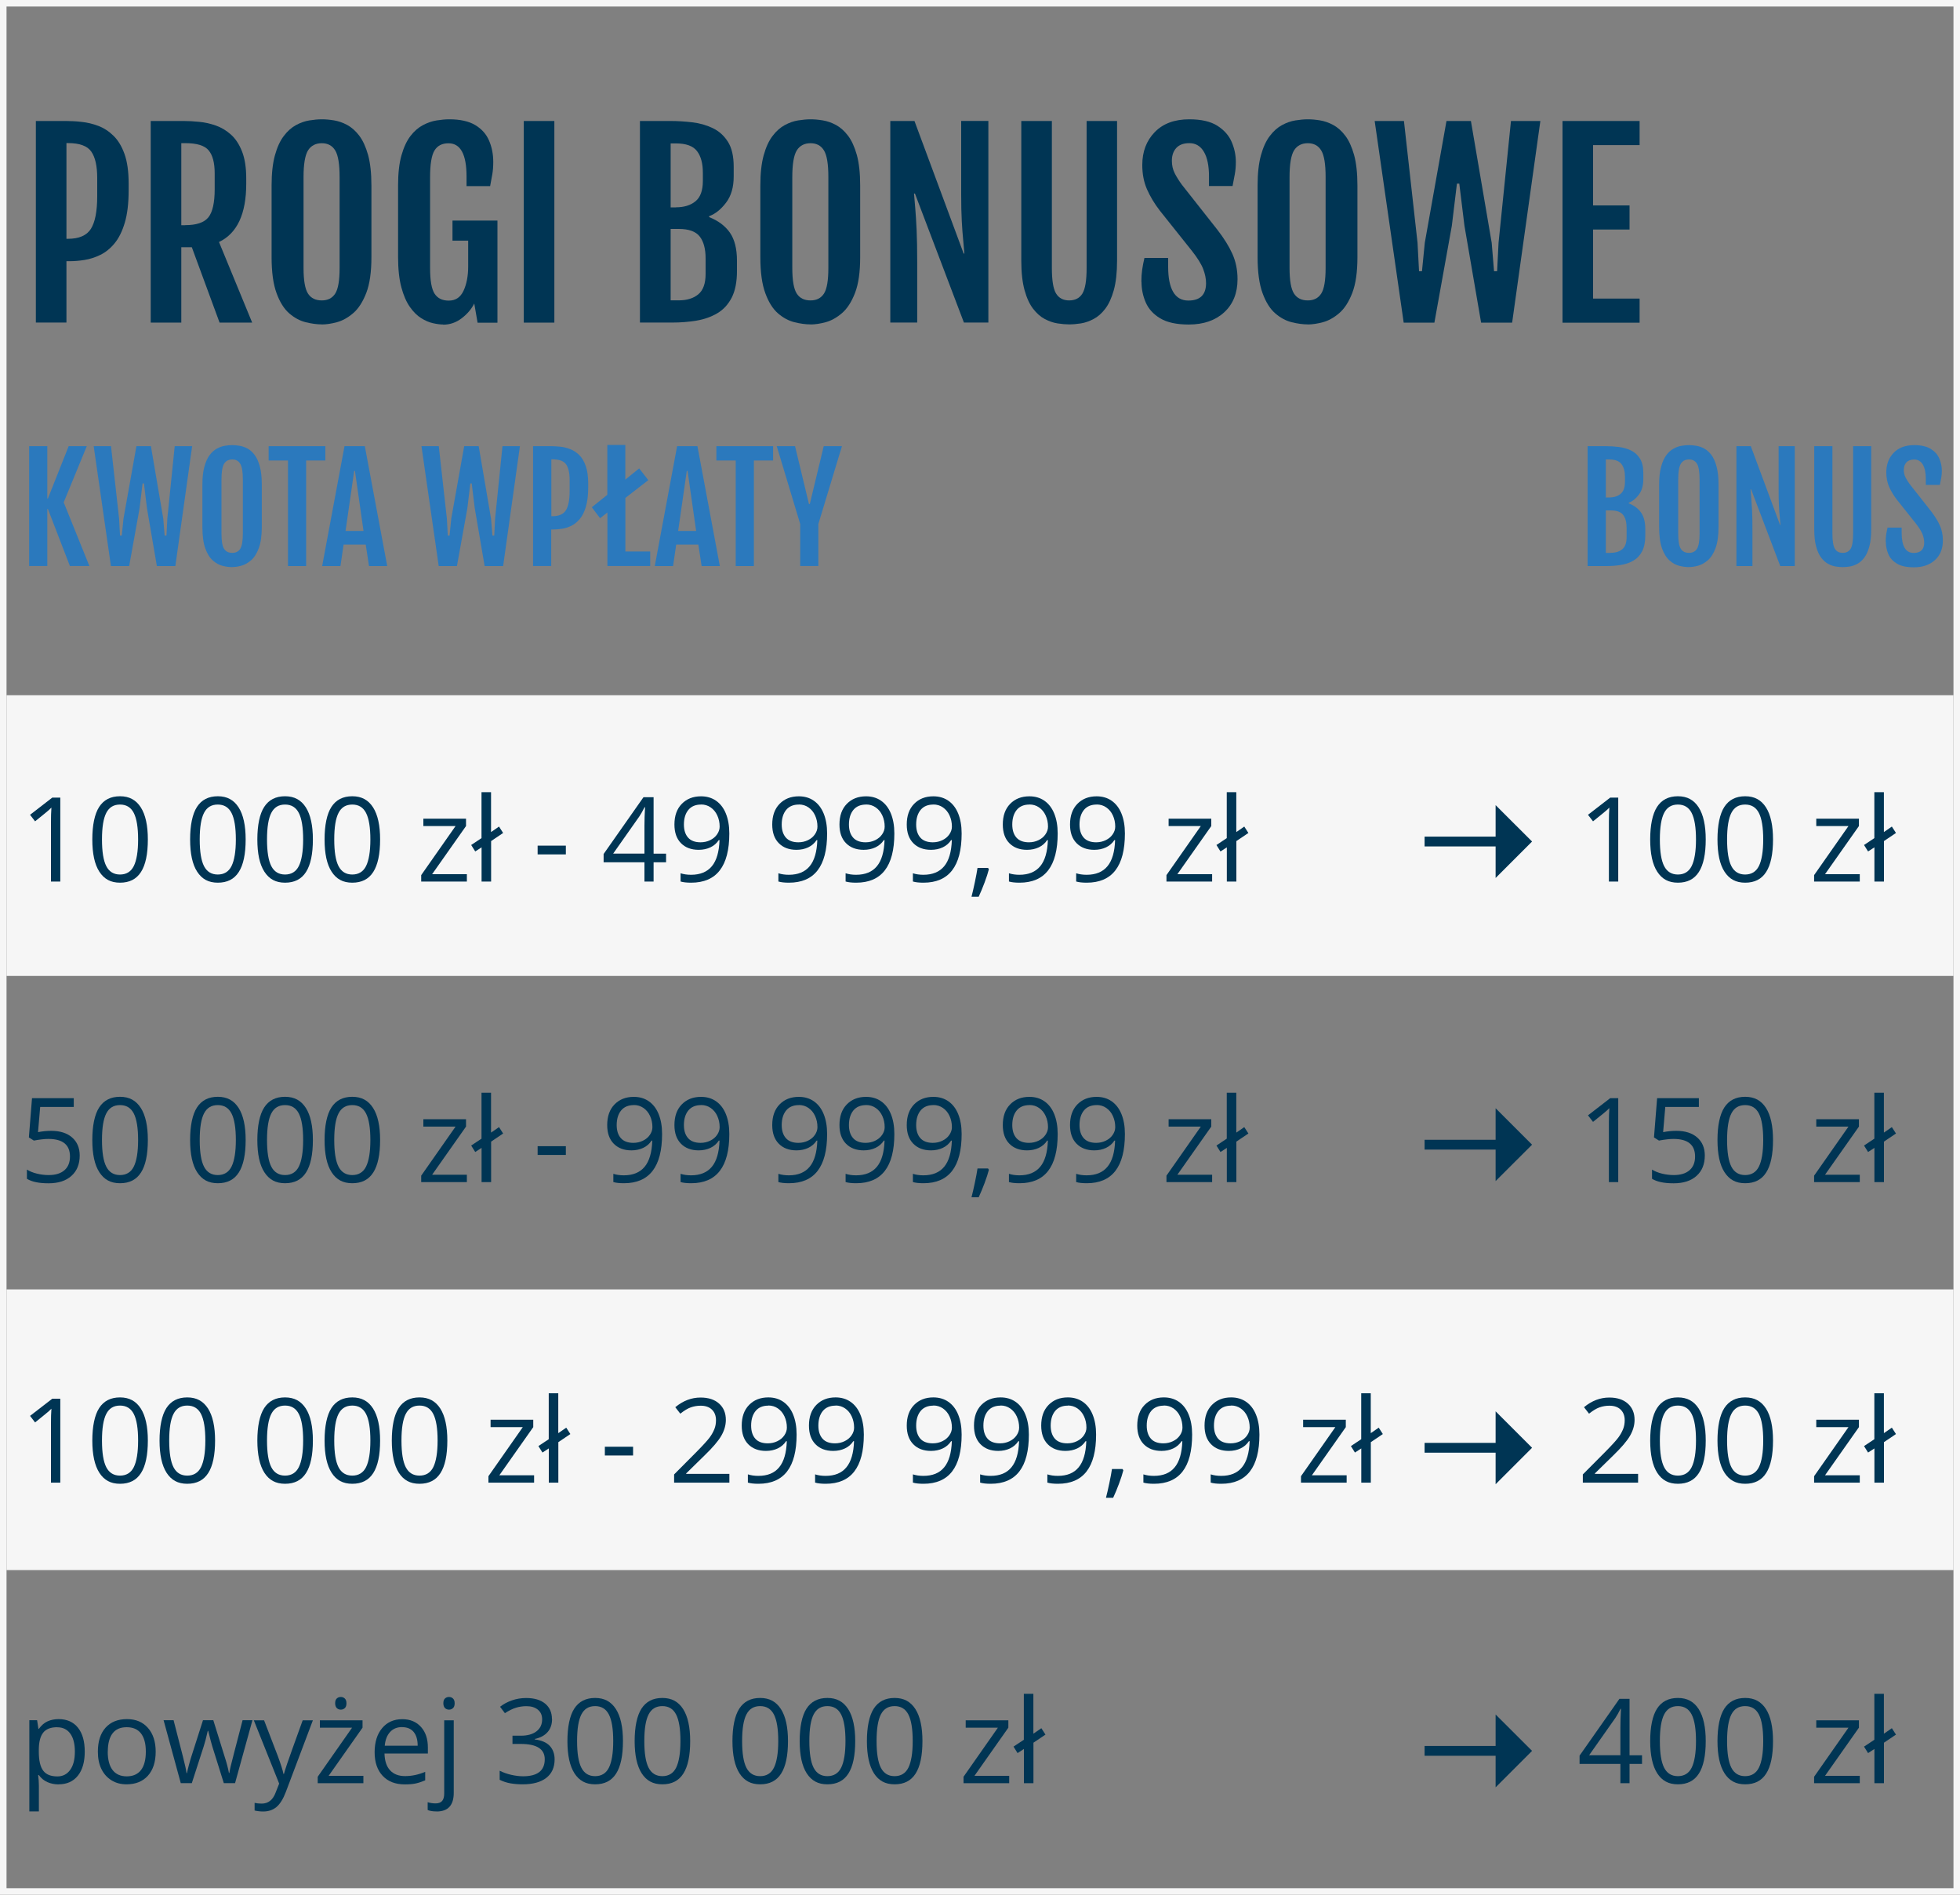 <?xml version="1.0" encoding="UTF-8"?>
<svg id="Ebene_1" data-name="Ebene 1" xmlns="http://www.w3.org/2000/svg" width="300" height="290" viewBox="0 0 300 290">
  <rect x="0" y="0" width="300" height="290" fill="#808080" stroke="none"/>
  <defs>
    <style>
      .cls-1 {
        fill: #f6f6f6;
      }

      .cls-2 {
        fill: #003554;
      }

      .cls-3 {
        fill: none;
        stroke: #003554;
        stroke-miterlimit: 10;
        stroke-width: 1.5px;
      }

      .cls-4 {
        fill: #2b79bd;
      }
    </style>
  </defs>
  <path class="cls-1" d="M299,1v288H1V1h298M300,0H0v290h300V0h0Z"/>
  <rect class="cls-1" x="1" y="197.35" width="298" height="42.96"/>
  <rect class="cls-1" x="1" y="106.41" width="298" height="42.96"/>
  <g>
    <line class="cls-3" x1="218.05" y1="128.8" x2="229.67" y2="128.8"/>
    <polygon class="cls-2" points="228.92 123.23 228.92 134.38 234.5 128.8 228.92 123.23"/>
  </g>
  <g>
    <line class="cls-3" x1="218.05" y1="175.2" x2="229.67" y2="175.2"/>
    <polygon class="cls-2" points="228.92 169.62 228.92 180.77 234.5 175.2 228.92 169.62"/>
  </g>
  <g>
    <line class="cls-3" x1="218.05" y1="221.59" x2="229.67" y2="221.59"/>
    <polygon class="cls-2" points="228.92 216.01 228.92 227.17 234.5 221.59 228.92 216.01"/>
  </g>
  <g>
    <line class="cls-3" x1="218.05" y1="267.98" x2="229.67" y2="267.98"/>
    <polygon class="cls-2" points="228.92 262.41 228.92 273.56 234.5 267.98 228.92 262.41"/>
  </g>
  <g>
    <path class="cls-2" d="M5.49,18.52h4.68c.71,0,1.49.04,2.34.14.85.09,1.7.29,2.54.61.84.32,1.62.82,2.32,1.51.71.69,1.27,1.62,1.69,2.8.42,1.18.63,2.68.63,4.5v1.08c0,1.98-.2,3.62-.59,4.93-.39,1.31-.91,2.36-1.56,3.15-.65.79-1.38,1.38-2.18,1.77-.8.39-1.61.65-2.43.78-.82.13-1.59.19-2.31.19h-.45v9.39h-4.68v-30.86ZM10.4,36.55c1.7,0,2.87-.51,3.51-1.52.64-1.01.97-2.68.97-5v-2.78c0-1.83-.3-3.18-.91-4.05s-1.8-1.3-3.57-1.3h-.23v14.65h.23Z"/>
    <path class="cls-2" d="M23.07,18.52h5.08c.71,0,1.49.04,2.35.13.86.08,1.7.27,2.55.57.84.3,1.61.76,2.31,1.39.7.63,1.26,1.49,1.69,2.58.43,1.09.64,2.47.64,4.15v.78c0,4.62-1.39,7.6-4.17,8.92l5.08,12.34h-4.99l-4.25-11.54h-1.61v11.54h-4.68v-30.86ZM28.36,34.46c1.71,0,2.89-.4,3.53-1.19.64-.79.97-2.23.97-4.3v-2.44c0-1.59-.3-2.76-.91-3.5-.61-.75-1.8-1.12-3.59-1.12h-.61v12.56h.61Z"/>
    <path class="cls-2" d="M49.25,49.65c-.75,0-1.56-.11-2.45-.33-.89-.22-1.73-.67-2.52-1.35s-1.45-1.72-1.95-3.1c-.51-1.38-.76-3.22-.76-5.54v-10.93c0-1.85.17-3.4.51-4.63.34-1.23.79-2.22,1.36-2.96.56-.74,1.18-1.29,1.86-1.66.68-.37,1.36-.61,2.05-.72.69-.11,1.32-.17,1.9-.17s1.17.05,1.85.16c.68.11,1.36.34,2.03.7.67.36,1.29.9,1.85,1.64.56.73,1.01,1.72,1.36,2.96.34,1.24.51,2.81.51,4.7v10.93c0,2.29-.26,4.12-.79,5.49s-1.2,2.41-2.01,3.1c-.81.69-1.64,1.15-2.5,1.38s-1.63.34-2.3.34ZM49.25,45.98c.93,0,1.61-.35,2.06-1.05.45-.7.67-2.01.67-3.92v-13.91c0-1.98-.22-3.33-.67-4.07-.45-.74-1.13-1.11-2.06-1.11s-1.65.37-2.11,1.11c-.45.74-.68,2.1-.68,4.07v13.91c0,1.92.23,3.22.68,3.92.45.7,1.15,1.05,2.11,1.05Z"/>
    <path class="cls-2" d="M67.83,49.67c-.43,0-.95-.07-1.54-.2-.6-.13-1.21-.39-1.83-.78-.62-.39-1.2-.96-1.73-1.72s-.97-1.76-1.3-3c-.33-1.24-.5-2.79-.5-4.64v-10.93c0-1.85.17-3.4.52-4.63.35-1.23.81-2.22,1.38-2.96.57-.74,1.21-1.29,1.91-1.66.7-.37,1.4-.61,2.1-.72.7-.11,1.34-.17,1.93-.17,1.67,0,3,.3,3.98.89.98.59,1.69,1.38,2.11,2.38.43.99.64,2.09.64,3.28,0,.66-.05,1.27-.14,1.83-.1.56-.21,1.18-.34,1.85h-3.61v-1.48c0-3.38-.92-5.08-2.76-5.08-.99,0-1.7.37-2.15,1.11-.45.74-.67,2.1-.67,4.07v13.91c0,1.92.23,3.23.69,3.93.46.71,1.18,1.06,2.17,1.06,1.04,0,1.79-.5,2.26-1.51.47-1.01.71-2.25.71-3.73v-3.94h-2.4v-3.07h6.88v15.63h-3.04l-.51-2.94c-.43.86-1.07,1.61-1.92,2.26s-1.79.98-2.84.98Z"/>
    <path class="cls-2" d="M80.17,18.52h4.68v30.86h-4.68v-30.86Z"/>
    <path class="cls-2" d="M97.97,18.52h4.73c1.05,0,2.13.07,3.25.2,1.12.13,2.16.42,3.12.88.96.45,1.74,1.15,2.34,2.09.6.94.89,2.22.89,3.83v1.5c0,1.64-.39,2.97-1.17,4-.78,1.03-1.64,1.72-2.59,2.07v.14c1.4.55,2.46,1.35,3.18,2.38.72,1.04,1.08,2.47,1.08,4.3v1.57c0,1.67-.27,3.03-.8,4.07-.54,1.04-1.27,1.84-2.2,2.39-.93.55-1.99.93-3.18,1.13-1.19.2-2.44.3-3.76.3h-4.91v-30.86ZM103.46,31.73c1.25,0,2.25-.31,3-.93.75-.62,1.12-1.65,1.12-3.1v-1.26c0-1.43-.3-2.54-.9-3.32-.6-.78-1.67-1.17-3.22-1.17h-.81v9.79h.81ZM103.9,45.97c1.25,0,2.25-.31,2.99-.93.74-.62,1.11-1.65,1.11-3.1v-2.4c0-1.45-.3-2.56-.89-3.33-.6-.78-1.67-1.17-3.21-1.17h-1.25v10.93h1.25Z"/>
    <path class="cls-2" d="M124.06,49.65c-.75,0-1.56-.11-2.45-.33-.89-.22-1.73-.67-2.52-1.35s-1.45-1.72-1.95-3.1c-.51-1.38-.76-3.22-.76-5.54v-10.93c0-1.85.17-3.4.51-4.63.34-1.23.79-2.22,1.36-2.96.56-.74,1.18-1.29,1.86-1.66.68-.37,1.36-.61,2.05-.72.69-.11,1.32-.17,1.9-.17s1.17.05,1.85.16c.68.11,1.36.34,2.03.7.67.36,1.29.9,1.85,1.64.56.73,1.01,1.72,1.36,2.96.34,1.24.51,2.81.51,4.7v10.93c0,2.29-.26,4.12-.79,5.49s-1.2,2.41-2.01,3.1c-.81.69-1.64,1.15-2.5,1.38s-1.63.34-2.3.34ZM124.06,45.98c.93,0,1.61-.35,2.06-1.05.45-.7.67-2.01.67-3.92v-13.91c0-1.98-.22-3.33-.67-4.07-.45-.74-1.13-1.11-2.06-1.11s-1.65.37-2.11,1.11c-.45.74-.68,2.1-.68,4.07v13.91c0,1.92.23,3.22.68,3.92.45.7,1.15,1.05,2.11,1.05Z"/>
    <path class="cls-2" d="M136.27,18.52h3.7l7.53,20.29h.11c-.05-.64-.11-1.35-.19-2.14-.08-.79-.15-1.74-.21-2.85-.06-1.11-.09-2.46-.09-4.05v-11.26h4.16v30.86h-3.74l-7.5-19.75h-.14c.06.72.13,1.51.2,2.37.07.86.14,1.93.2,3.23s.09,2.99.09,5.08v9.07h-4.12v-30.86Z"/>
    <path class="cls-2" d="M163.66,49.65c-.53,0-1.12-.05-1.78-.15-.66-.1-1.31-.33-1.96-.67-.65-.34-1.25-.87-1.79-1.57-.54-.7-.98-1.65-1.31-2.85s-.5-2.7-.5-4.52v-21.37h4.68v22.47c0,1.92.21,3.22.64,3.93.43.7,1.1,1.06,2.01,1.06s1.6-.35,2.03-1.06c.43-.71.64-2.01.64-3.93v-22.47h4.66v21.37c0,1.82-.17,3.32-.5,4.52-.33,1.19-.77,2.14-1.31,2.85-.54.71-1.14,1.23-1.79,1.57-.65.34-1.3.57-1.95.67-.65.1-1.25.15-1.79.15Z"/>
    <path class="cls-2" d="M174.7,43.13c0-.66.04-1.28.12-1.84.08-.57.2-1.17.35-1.81h3.63v1.37c0,1.66.25,2.94.76,3.82.51.88,1.28,1.33,2.33,1.33,1.81,0,2.71-.89,2.71-2.66,0-.69-.15-1.41-.44-2.17s-.87-1.69-1.73-2.78l-4.88-6.12c-.86-1.11-1.52-2.22-2-3.32-.48-1.11-.71-2.34-.71-3.7,0-2.05.64-3.72,1.91-5.03,1.27-1.31,3.03-1.96,5.29-1.96,1.82,0,3.25.33,4.28.98,1.04.66,1.77,1.48,2.2,2.48.43,1,.64,2.02.64,3.07,0,.66-.05,1.27-.15,1.83-.1.56-.22,1.18-.35,1.85h-3.61v-1.48c0-1.63-.26-2.88-.78-3.76-.52-.88-1.26-1.32-2.22-1.32-.88,0-1.54.24-2,.73-.45.49-.68,1.14-.68,1.96,0,.7.14,1.33.43,1.91.29.57.66,1.16,1.1,1.76l5.44,6.9c1,1.29,1.76,2.51,2.29,3.68.52,1.16.79,2.45.79,3.88,0,2.13-.68,3.82-2.04,5.07-1.36,1.25-3.17,1.87-5.44,1.87-1.85,0-3.31-.32-4.36-.95-1.05-.63-1.79-1.45-2.22-2.45-.43-1-.64-2.05-.64-3.14Z"/>
    <path class="cls-2" d="M200.17,49.65c-.75,0-1.56-.11-2.45-.33-.89-.22-1.73-.67-2.52-1.35s-1.45-1.72-1.95-3.1c-.51-1.38-.76-3.22-.76-5.54v-10.93c0-1.85.17-3.4.51-4.63.34-1.23.79-2.22,1.36-2.96.56-.74,1.18-1.29,1.86-1.66.68-.37,1.36-.61,2.05-.72.69-.11,1.32-.17,1.9-.17s1.17.05,1.85.16c.68.11,1.36.34,2.03.7.67.36,1.29.9,1.85,1.64.56.73,1.01,1.72,1.36,2.96.34,1.24.51,2.81.51,4.7v10.93c0,2.29-.26,4.12-.79,5.49s-1.2,2.41-2.01,3.1c-.81.69-1.64,1.15-2.5,1.38s-1.63.34-2.3.34ZM200.17,45.98c.93,0,1.61-.35,2.06-1.05.45-.7.67-2.01.67-3.92v-13.91c0-1.98-.22-3.33-.67-4.07-.45-.74-1.13-1.11-2.06-1.11s-1.65.37-2.11,1.11c-.45.74-.68,2.1-.68,4.07v13.91c0,1.92.23,3.22.68,3.92.45.7,1.15,1.05,2.11,1.05Z"/>
    <path class="cls-2" d="M210.41,18.52h4.48l2.08,18.64.23,4.35h.45l.43-4.35,3.32-18.64h3.74l3.18,18.64.36,4.35h.47l.22-4.35,1.9-18.64h4.5l-4.32,30.86h-4.75l-2.55-14.83-.79-6.45h-.36l-.78,6.45-2.67,14.83h-4.7l-4.44-30.86Z"/>
    <path class="cls-2" d="M239.16,18.52h11.8v3.69h-7.12v9.23h5.58v3.69h-5.58v10.57h7.12v3.69h-11.8v-30.86Z"/>
  </g>
  <g>
    <path class="cls-4" d="M4.46,68.29h2.78v8.01h.09l3.18-8.01h2.77l-3.53,8.6,3.93,9.74h-2.98l-3.37-8.73h-.09v8.73h-2.78v-18.35Z"/>
    <path class="cls-4" d="M14.33,68.29h2.66l1.24,11.09.14,2.59h.27l.26-2.59,1.98-11.09h2.22l1.89,11.09.21,2.59h.28l.13-2.59,1.13-11.09h2.67l-2.57,18.35h-2.83l-1.51-8.82-.47-3.83h-.21l-.46,3.83-1.59,8.82h-2.79l-2.64-18.35Z"/>
    <path class="cls-4" d="M35.55,86.8c-.44,0-.93-.06-1.46-.19-.53-.13-1.03-.4-1.5-.81s-.86-1.02-1.16-1.84c-.3-.82-.45-1.92-.45-3.29v-6.5c0-1.1.1-2.02.31-2.76.2-.73.47-1.32.8-1.76.33-.44.7-.77,1.11-.99.4-.22.81-.36,1.22-.43.41-.07.78-.1,1.13-.1s.7.03,1.1.1c.41.06.81.2,1.21.41.4.21.77.54,1.1.97.33.44.6,1.02.8,1.76.21.74.31,1.67.31,2.79v6.5c0,1.36-.16,2.45-.47,3.27s-.71,1.43-1.19,1.84c-.48.41-.98.69-1.49.82-.51.14-.97.2-1.37.2ZM35.55,84.62c.55,0,.96-.21,1.22-.62.26-.42.4-1.19.4-2.33v-8.27c0-1.17-.13-1.98-.4-2.42s-.67-.66-1.22-.66-.98.22-1.25.66c-.27.44-.4,1.25-.4,2.42v8.27c0,1.14.13,1.92.4,2.33.27.42.69.62,1.25.62Z"/>
    <path class="cls-4" d="M44.07,70.48h-2.95v-2.19h8.68v2.19h-2.94v16.16h-2.78v-16.16Z"/>
    <path class="cls-4" d="M52.7,68.29h3.14l3.43,18.35h-2.79l-.5-3.29h-3.39l-.48,3.29h-2.8l3.42-18.35ZM55.64,81.26l-1.31-9.18h-.12l-1.32,9.18h2.75Z"/>
    <path class="cls-4" d="M64.5,68.29h2.66l1.24,11.09.14,2.59h.27l.26-2.59,1.98-11.09h2.22l1.89,11.09.21,2.59h.28l.13-2.59,1.13-11.09h2.67l-2.57,18.35h-2.83l-1.51-8.82-.47-3.83h-.21l-.46,3.83-1.59,8.82h-2.79l-2.64-18.35Z"/>
    <path class="cls-4" d="M81.59,68.29h2.78c.42,0,.89.03,1.39.08.51.05,1.01.18,1.51.37.5.19.96.49,1.38.9.42.41.75.96,1,1.67.25.7.38,1.59.38,2.67v.64c0,1.17-.12,2.15-.35,2.93-.23.78-.54,1.41-.93,1.87-.39.47-.82.82-1.29,1.05-.48.23-.96.39-1.44.46s-.95.11-1.38.11h-.27v5.59h-2.78v-18.35ZM84.52,79.01c1.01,0,1.71-.3,2.09-.9.38-.6.58-1.59.58-2.98v-1.65c0-1.09-.18-1.89-.54-2.41-.36-.52-1.07-.77-2.12-.77h-.14v8.71h.14Z"/>
    <path class="cls-4" d="M92.97,78.44l-1.12.87-1.27-1.67,2.38-1.91v-7.63h2.75v5.31l2.12-1.72,1.4,1.8-3.51,2.72v8.2h3.8v2.22h-6.55v-8.2Z"/>
    <path class="cls-4" d="M103.61,68.29h3.14l3.43,18.35h-2.79l-.5-3.29h-3.39l-.48,3.29h-2.8l3.42-18.35ZM106.55,81.26l-1.31-9.18h-.12l-1.32,9.18h2.75Z"/>
    <path class="cls-4" d="M112.6,70.48h-2.95v-2.19h8.68v2.19h-2.94v16.16h-2.78v-16.16Z"/>
    <path class="cls-4" d="M122.48,80.2l-3.59-11.91h2.8l2.13,8.85h.13l2.13-8.85h2.79l-3.61,11.91v6.43h-2.78v-6.43Z"/>
  </g>
  <g>
    <path class="cls-4" d="M243.01,68.29h2.81c.62,0,1.27.04,1.93.12.67.08,1.29.25,1.86.52s1.04.68,1.39,1.24c.36.56.53,1.32.53,2.28v.89c0,.97-.23,1.77-.69,2.38-.46.61-.98,1.02-1.54,1.23v.09c.83.33,1.46.8,1.89,1.42.43.62.64,1.47.64,2.56v.93c0,1-.16,1.8-.48,2.42-.32.62-.75,1.09-1.31,1.42-.55.33-1.18.55-1.89.67s-1.45.18-2.23.18h-2.92v-18.35ZM246.27,76.14c.75,0,1.34-.18,1.78-.55.44-.37.67-.98.67-1.84v-.75c0-.85-.18-1.51-.54-1.98-.36-.47-1-.7-1.91-.7h-.48v5.82h.48ZM246.53,84.61c.75,0,1.34-.18,1.78-.55.44-.37.66-.98.66-1.84v-1.43c0-.86-.18-1.52-.53-1.98-.36-.46-.99-.69-1.91-.69h-.74v6.5h.74Z"/>
    <path class="cls-4" d="M258.52,86.8c-.44,0-.93-.06-1.46-.19-.53-.13-1.03-.4-1.5-.81s-.86-1.02-1.16-1.84c-.3-.82-.45-1.92-.45-3.29v-6.5c0-1.1.1-2.02.31-2.76.2-.73.47-1.32.8-1.76.33-.44.7-.77,1.11-.99.4-.22.81-.36,1.22-.43.41-.07.78-.1,1.13-.1s.7.03,1.1.1c.41.06.81.2,1.21.41.4.21.77.54,1.1.97.33.44.6,1.02.8,1.76.21.74.31,1.67.31,2.79v6.5c0,1.36-.16,2.45-.47,3.27s-.71,1.43-1.19,1.84c-.48.41-.98.69-1.49.82-.51.14-.97.2-1.37.2ZM258.52,84.62c.55,0,.96-.21,1.22-.62.26-.42.4-1.19.4-2.33v-8.27c0-1.17-.13-1.98-.4-2.42s-.67-.66-1.22-.66-.98.22-1.25.66c-.27.44-.4,1.25-.4,2.42v8.27c0,1.14.13,1.92.4,2.33.27.42.69.62,1.25.62Z"/>
    <path class="cls-4" d="M265.78,68.29h2.2l4.48,12.06h.06c-.03-.38-.07-.8-.11-1.27-.05-.47-.09-1.03-.12-1.69-.04-.66-.05-1.46-.05-2.41v-6.69h2.47v18.35h-2.22l-4.46-11.74h-.09c.04.43.08.9.12,1.41.04.51.08,1.15.12,1.92s.05,1.78.05,3.02v5.39h-2.45v-18.35Z"/>
    <path class="cls-4" d="M282.06,86.8c-.32,0-.67-.03-1.06-.09-.39-.06-.78-.19-1.17-.4s-.74-.52-1.06-.93-.58-.98-.78-1.69c-.2-.71-.3-1.6-.3-2.69v-12.71h2.78v13.36c0,1.14.13,1.92.38,2.34.25.42.65.63,1.2.63s.95-.21,1.21-.63c.25-.42.38-1.2.38-2.34v-13.36h2.77v12.71c0,1.08-.1,1.98-.3,2.69-.2.71-.46,1.27-.78,1.69s-.68.73-1.06.93-.77.34-1.16.4c-.39.06-.74.09-1.06.09Z"/>
    <path class="cls-4" d="M288.63,82.92c0-.39.02-.76.07-1.1.05-.34.12-.69.21-1.07h2.16v.82c0,.99.15,1.75.45,2.27s.76.79,1.39.79c1.07,0,1.61-.53,1.61-1.58,0-.41-.09-.84-.26-1.29-.18-.45-.52-1-1.03-1.65l-2.9-3.64c-.51-.66-.9-1.32-1.19-1.98-.28-.66-.42-1.39-.42-2.2,0-1.22.38-2.21,1.13-2.99.75-.78,1.8-1.17,3.14-1.17,1.08,0,1.93.2,2.55.59.62.39,1.05.88,1.3,1.48.25.59.38,1.2.38,1.83,0,.39-.03.76-.09,1.09-.06.33-.13.7-.21,1.1h-2.15v-.88c0-.97-.15-1.71-.46-2.23-.31-.52-.75-.78-1.32-.78-.52,0-.92.15-1.19.44-.27.29-.4.68-.4,1.17,0,.42.09.79.26,1.13.17.34.39.69.66,1.05l3.23,4.1c.59.77,1.05,1.5,1.36,2.19.31.69.47,1.46.47,2.3,0,1.27-.4,2.27-1.21,3.01s-1.89,1.11-3.23,1.11c-1.1,0-1.97-.19-2.59-.56-.63-.38-1.07-.86-1.32-1.46-.25-.59-.38-1.22-.38-1.87Z"/>
  </g>
  <g>
    <path class="cls-2" d="M9.22,134.93h-1.42v-9.16c0-.76.02-1.48.07-2.16-.12.12-.26.25-.41.39s-.85.71-2.09,1.71l-.77-1,3.4-2.63h1.23v12.85Z"/>
    <path class="cls-2" d="M22.63,128.49c0,2.22-.35,3.88-1.05,4.97-.7,1.1-1.77,1.64-3.21,1.64s-2.43-.56-3.16-1.68-1.08-2.77-1.08-4.94.35-3.9,1.05-4.98,1.76-1.63,3.19-1.63,2.45.57,3.18,1.7c.72,1.13,1.08,2.77,1.08,4.91ZM15.61,128.49c0,1.87.22,3.23.66,4.08s1.14,1.28,2.1,1.28,1.68-.43,2.11-1.3.66-2.22.66-4.06-.22-3.2-.66-4.06-1.14-1.29-2.11-1.29-1.66.42-2.1,1.27-.66,2.2-.66,4.07Z"/>
    <path class="cls-2" d="M37.6,128.49c0,2.22-.35,3.88-1.05,4.97-.7,1.1-1.77,1.64-3.21,1.64s-2.43-.56-3.16-1.68-1.08-2.77-1.08-4.94.35-3.9,1.05-4.98,1.76-1.63,3.19-1.63,2.45.57,3.18,1.7c.72,1.13,1.08,2.77,1.08,4.91ZM30.57,128.49c0,1.87.22,3.23.66,4.08s1.14,1.28,2.1,1.28,1.68-.43,2.11-1.3.66-2.22.66-4.06-.22-3.2-.66-4.06-1.14-1.29-2.11-1.29-1.66.42-2.1,1.27-.66,2.2-.66,4.07Z"/>
    <path class="cls-2" d="M47.89,128.49c0,2.22-.35,3.88-1.05,4.97-.7,1.1-1.77,1.64-3.21,1.64s-2.43-.56-3.16-1.68-1.08-2.77-1.08-4.94.35-3.9,1.05-4.98,1.76-1.63,3.19-1.63,2.45.57,3.18,1.7c.72,1.13,1.08,2.77,1.08,4.91ZM40.87,128.49c0,1.87.22,3.23.66,4.08s1.14,1.28,2.1,1.28,1.68-.43,2.11-1.3.66-2.22.66-4.06-.22-3.2-.66-4.06-1.14-1.29-2.11-1.29-1.66.42-2.1,1.27-.66,2.2-.66,4.07Z"/>
    <path class="cls-2" d="M58.18,128.49c0,2.22-.35,3.88-1.05,4.97-.7,1.1-1.77,1.64-3.21,1.64s-2.43-.56-3.16-1.68-1.08-2.77-1.08-4.94.35-3.9,1.05-4.98,1.76-1.63,3.19-1.63,2.45.57,3.18,1.7c.72,1.13,1.08,2.77,1.08,4.91ZM51.16,128.49c0,1.87.22,3.23.66,4.08s1.14,1.28,2.1,1.28,1.68-.43,2.11-1.3.66-2.22.66-4.06-.22-3.2-.66-4.06-1.14-1.29-2.11-1.29-1.66.42-2.1,1.27-.66,2.2-.66,4.07Z"/>
    <path class="cls-2" d="M71.46,134.93h-6.99v-.99l5.26-7.51h-4.93v-1.13h6.53v1.13l-5.19,7.37h5.32v1.13Z"/>
    <path class="cls-2" d="M75.18,127.34l1.2-.83.63.98-1.84,1.24v6.2h-1.46v-5.24l-.97.63-.62-.99,1.58-1.05v-7.03h1.46v6.08Z"/>
    <path class="cls-2" d="M82.29,130.77v-1.34h4.32v1.34h-4.32Z"/>
    <path class="cls-2" d="M101.95,131.98h-1.91v2.95h-1.4v-2.95h-6.25v-1.27l6.1-8.69h1.55v8.64h1.91v1.33ZM98.64,130.65v-4.27c0-.84.03-1.78.09-2.84h-.07c-.28.56-.54,1.03-.79,1.4l-4.02,5.71h4.79Z"/>
    <path class="cls-2" d="M111.63,127.56c0,5.03-1.95,7.54-5.84,7.54-.68,0-1.22-.06-1.62-.18v-1.26c.47.15,1,.23,1.6.23,1.41,0,2.47-.44,3.19-1.31.72-.87,1.11-2.2,1.17-4h-.11c-.32.49-.75.86-1.28,1.11s-1.13.38-1.8.38c-1.14,0-2.04-.34-2.71-1.02s-1-1.63-1-2.85c0-1.34.37-2.39,1.12-3.16.75-.77,1.73-1.16,2.95-1.16.87,0,1.64.22,2.29.67.65.45,1.16,1.1,1.51,1.96s.53,1.87.53,3.04ZM107.31,123.14c-.84,0-1.49.27-1.94.81s-.69,1.29-.69,2.25c0,.84.21,1.51.63,1.99s1.06.73,1.92.73c.53,0,1.02-.11,1.47-.33.45-.22.8-.51,1.06-.89s.39-.77.39-1.18c0-.62-.12-1.18-.36-1.71s-.58-.93-1.01-1.23c-.43-.3-.92-.45-1.48-.45Z"/>
    <path class="cls-2" d="M126.6,127.56c0,5.03-1.95,7.54-5.84,7.54-.68,0-1.22-.06-1.62-.18v-1.26c.47.15,1,.23,1.6.23,1.41,0,2.47-.44,3.19-1.31.72-.87,1.11-2.2,1.17-4h-.11c-.32.49-.75.86-1.28,1.11s-1.13.38-1.8.38c-1.14,0-2.04-.34-2.71-1.02s-1-1.63-1-2.85c0-1.34.37-2.39,1.12-3.16.75-.77,1.73-1.16,2.95-1.16.87,0,1.64.22,2.29.67.65.45,1.16,1.1,1.51,1.96s.53,1.87.53,3.04ZM122.28,123.14c-.84,0-1.49.27-1.94.81s-.69,1.29-.69,2.25c0,.84.21,1.51.63,1.99s1.06.73,1.92.73c.53,0,1.02-.11,1.47-.33.45-.22.8-.51,1.06-.89s.39-.77.39-1.18c0-.62-.12-1.18-.36-1.71s-.58-.93-1.01-1.23c-.43-.3-.92-.45-1.48-.45Z"/>
    <path class="cls-2" d="M136.89,127.56c0,5.03-1.95,7.54-5.84,7.54-.68,0-1.22-.06-1.62-.18v-1.26c.47.15,1,.23,1.6.23,1.41,0,2.47-.44,3.19-1.31.72-.87,1.11-2.2,1.17-4h-.11c-.32.49-.75.86-1.28,1.11s-1.13.38-1.8.38c-1.14,0-2.04-.34-2.71-1.02s-1-1.63-1-2.85c0-1.34.37-2.39,1.12-3.16.75-.77,1.73-1.16,2.95-1.16.87,0,1.64.22,2.29.67.65.45,1.16,1.1,1.51,1.96s.53,1.87.53,3.04ZM132.57,123.14c-.84,0-1.49.27-1.94.81s-.69,1.29-.69,2.25c0,.84.21,1.51.63,1.99s1.06.73,1.92.73c.53,0,1.02-.11,1.47-.33.45-.22.8-.51,1.06-.89s.39-.77.39-1.18c0-.62-.12-1.18-.36-1.71s-.58-.93-1.01-1.23c-.43-.3-.92-.45-1.48-.45Z"/>
    <path class="cls-2" d="M147.19,127.56c0,5.03-1.95,7.54-5.84,7.54-.68,0-1.22-.06-1.62-.18v-1.26c.47.15,1,.23,1.6.23,1.41,0,2.47-.44,3.19-1.31.72-.87,1.11-2.2,1.17-4h-.11c-.32.49-.75.86-1.28,1.11s-1.13.38-1.8.38c-1.14,0-2.04-.34-2.71-1.02s-1-1.63-1-2.85c0-1.34.37-2.39,1.12-3.16.75-.77,1.73-1.16,2.95-1.16.87,0,1.64.22,2.29.67.65.45,1.16,1.1,1.51,1.96s.53,1.87.53,3.04ZM142.86,123.14c-.84,0-1.49.27-1.94.81s-.69,1.29-.69,2.25c0,.84.21,1.51.63,1.99s1.06.73,1.92.73c.53,0,1.02-.11,1.47-.33.45-.22.8-.51,1.06-.89s.39-.77.39-1.18c0-.62-.12-1.18-.36-1.71s-.58-.93-1.01-1.23c-.43-.3-.92-.45-1.48-.45Z"/>
    <path class="cls-2" d="M151.23,132.84l.13.2c-.15.59-.37,1.27-.66,2.04s-.59,1.5-.9,2.17h-1.1c.16-.61.33-1.36.52-2.26s.32-1.61.4-2.15h1.6Z"/>
    <path class="cls-2" d="M161.89,127.56c0,5.03-1.95,7.54-5.84,7.54-.68,0-1.22-.06-1.62-.18v-1.26c.47.15,1,.23,1.6.23,1.41,0,2.47-.44,3.19-1.31.72-.87,1.11-2.2,1.17-4h-.11c-.32.49-.75.86-1.28,1.11s-1.13.38-1.8.38c-1.14,0-2.04-.34-2.71-1.02s-1-1.63-1-2.85c0-1.34.37-2.39,1.12-3.16.75-.77,1.73-1.16,2.95-1.16.87,0,1.64.22,2.29.67.65.45,1.16,1.1,1.51,1.96s.53,1.87.53,3.04ZM157.57,123.14c-.84,0-1.49.27-1.94.81s-.69,1.29-.69,2.25c0,.84.21,1.51.63,1.99s1.06.73,1.92.73c.53,0,1.02-.11,1.47-.33.45-.22.8-.51,1.06-.89s.39-.77.39-1.18c0-.62-.12-1.18-.36-1.71s-.58-.93-1.01-1.23c-.43-.3-.92-.45-1.48-.45Z"/>
    <path class="cls-2" d="M172.18,127.56c0,5.03-1.95,7.54-5.84,7.54-.68,0-1.22-.06-1.62-.18v-1.26c.47.15,1,.23,1.6.23,1.41,0,2.47-.44,3.19-1.31.72-.87,1.11-2.2,1.17-4h-.11c-.32.49-.75.86-1.28,1.11s-1.13.38-1.8.38c-1.14,0-2.04-.34-2.71-1.02s-1-1.63-1-2.85c0-1.34.37-2.39,1.12-3.16.75-.77,1.73-1.16,2.95-1.16.87,0,1.64.22,2.29.67.65.45,1.16,1.1,1.51,1.96s.53,1.87.53,3.04ZM167.86,123.14c-.84,0-1.49.27-1.94.81s-.69,1.29-.69,2.25c0,.84.21,1.51.63,1.99s1.06.73,1.92.73c.53,0,1.02-.11,1.47-.33.45-.22.8-.51,1.06-.89s.39-.77.39-1.18c0-.62-.12-1.18-.36-1.71s-.58-.93-1.01-1.23c-.43-.3-.92-.45-1.48-.45Z"/>
    <path class="cls-2" d="M185.53,134.93h-6.99v-.99l5.26-7.51h-4.93v-1.13h6.53v1.13l-5.19,7.37h5.32v1.13Z"/>
    <path class="cls-2" d="M189.25,127.34l1.2-.83.63.98-1.84,1.24v6.2h-1.46v-5.24l-.97.63-.62-.99,1.58-1.05v-7.03h1.46v6.08Z"/>
    <path class="cls-2" d="M7.84,173.08c1.35,0,2.42.34,3.19,1.01s1.17,1.59,1.17,2.76c0,1.33-.42,2.37-1.27,3.13s-2.01,1.13-3.5,1.13-2.55-.23-3.31-.69v-1.41c.41.26.92.47,1.53.62s1.21.22,1.8.22c1.03,0,1.83-.24,2.4-.73.57-.49.86-1.19.86-2.11,0-1.79-1.1-2.69-3.3-2.69-.56,0-1.3.08-2.23.25l-.76-.48.48-6.01h6.39v1.34h-5.14l-.33,3.86c.67-.13,1.34-.2,2.01-.2Z"/>
    <path class="cls-2" d="M22.63,174.49c0,2.22-.35,3.88-1.05,4.97-.7,1.1-1.77,1.64-3.21,1.64s-2.43-.56-3.16-1.68-1.08-2.77-1.08-4.94.35-3.9,1.05-4.98,1.76-1.63,3.19-1.63,2.45.57,3.18,1.7c.72,1.13,1.08,2.77,1.08,4.91ZM15.61,174.49c0,1.87.22,3.23.66,4.08s1.14,1.28,2.1,1.28,1.68-.43,2.11-1.3.66-2.22.66-4.06-.22-3.2-.66-4.06-1.14-1.29-2.11-1.29-1.66.42-2.1,1.27-.66,2.2-.66,4.07Z"/>
    <path class="cls-2" d="M37.6,174.49c0,2.22-.35,3.88-1.05,4.97-.7,1.1-1.77,1.64-3.21,1.64s-2.43-.56-3.16-1.68-1.08-2.77-1.08-4.94.35-3.9,1.05-4.98,1.76-1.63,3.19-1.63,2.45.57,3.18,1.7c.72,1.13,1.08,2.77,1.08,4.91ZM30.57,174.49c0,1.87.22,3.23.66,4.08s1.14,1.28,2.1,1.28,1.68-.43,2.11-1.3.66-2.22.66-4.06-.22-3.2-.66-4.06-1.14-1.29-2.11-1.29-1.66.42-2.1,1.27-.66,2.2-.66,4.07Z"/>
    <path class="cls-2" d="M47.89,174.49c0,2.22-.35,3.88-1.05,4.97-.7,1.1-1.77,1.64-3.21,1.64s-2.43-.56-3.16-1.68-1.08-2.77-1.08-4.94.35-3.9,1.05-4.98,1.76-1.63,3.19-1.63,2.45.57,3.18,1.7c.72,1.13,1.08,2.77,1.08,4.91ZM40.87,174.49c0,1.87.22,3.23.66,4.08s1.14,1.28,2.1,1.28,1.68-.43,2.11-1.3.66-2.22.66-4.06-.22-3.2-.66-4.06-1.14-1.29-2.11-1.29-1.66.42-2.1,1.27-.66,2.2-.66,4.07Z"/>
    <path class="cls-2" d="M58.18,174.49c0,2.22-.35,3.88-1.05,4.97-.7,1.1-1.77,1.64-3.21,1.64s-2.43-.56-3.16-1.68-1.08-2.77-1.08-4.94.35-3.9,1.05-4.98,1.76-1.63,3.19-1.63,2.45.57,3.18,1.7c.72,1.13,1.08,2.77,1.08,4.91ZM51.16,174.49c0,1.87.22,3.23.66,4.08s1.14,1.28,2.1,1.28,1.68-.43,2.11-1.3.66-2.22.66-4.06-.22-3.2-.66-4.06-1.14-1.29-2.11-1.29-1.66.42-2.1,1.27-.66,2.2-.66,4.07Z"/>
    <path class="cls-2" d="M71.46,180.93h-6.99v-.99l5.26-7.51h-4.93v-1.13h6.53v1.13l-5.19,7.37h5.32v1.13Z"/>
    <path class="cls-2" d="M75.18,173.34l1.2-.83.63.98-1.84,1.24v6.2h-1.46v-5.24l-.97.63-.62-.99,1.58-1.05v-7.03h1.46v6.08Z"/>
    <path class="cls-2" d="M82.29,176.77v-1.34h4.32v1.34h-4.32Z"/>
    <path class="cls-2" d="M101.34,173.56c0,5.03-1.95,7.54-5.84,7.54-.68,0-1.22-.06-1.62-.18v-1.26c.47.15,1,.23,1.6.23,1.41,0,2.47-.44,3.19-1.31.72-.87,1.11-2.2,1.17-4h-.11c-.32.49-.75.86-1.28,1.11s-1.13.38-1.8.38c-1.14,0-2.04-.34-2.71-1.02s-1-1.63-1-2.85c0-1.34.37-2.39,1.12-3.16.75-.77,1.73-1.16,2.95-1.16.87,0,1.64.22,2.29.67.65.45,1.16,1.1,1.51,1.96s.53,1.87.53,3.04ZM97.02,169.14c-.84,0-1.49.27-1.94.81s-.69,1.29-.69,2.25c0,.84.21,1.51.63,1.99s1.06.73,1.92.73c.53,0,1.02-.11,1.47-.33.45-.22.8-.51,1.06-.89s.39-.77.39-1.18c0-.62-.12-1.18-.36-1.71s-.58-.93-1.01-1.23c-.43-.3-.92-.45-1.48-.45Z"/>
    <path class="cls-2" d="M111.63,173.56c0,5.03-1.95,7.54-5.84,7.54-.68,0-1.22-.06-1.62-.18v-1.26c.47.15,1,.23,1.6.23,1.41,0,2.47-.44,3.19-1.31.72-.87,1.11-2.2,1.17-4h-.11c-.32.49-.75.86-1.28,1.11s-1.13.38-1.8.38c-1.14,0-2.04-.34-2.71-1.02s-1-1.63-1-2.85c0-1.34.37-2.39,1.12-3.16.75-.77,1.73-1.16,2.95-1.16.87,0,1.64.22,2.29.67.65.45,1.16,1.1,1.51,1.96s.53,1.87.53,3.04ZM107.31,169.14c-.84,0-1.49.27-1.94.81s-.69,1.29-.69,2.25c0,.84.21,1.51.63,1.99s1.06.73,1.92.73c.53,0,1.02-.11,1.47-.33.45-.22.8-.51,1.06-.89s.39-.77.39-1.18c0-.62-.12-1.18-.36-1.71s-.58-.93-1.01-1.23c-.43-.3-.92-.45-1.48-.45Z"/>
    <path class="cls-2" d="M126.6,173.56c0,5.03-1.95,7.54-5.84,7.54-.68,0-1.22-.06-1.62-.18v-1.26c.47.15,1,.23,1.6.23,1.41,0,2.47-.44,3.19-1.31.72-.87,1.11-2.2,1.17-4h-.11c-.32.49-.75.86-1.28,1.11s-1.13.38-1.8.38c-1.14,0-2.04-.34-2.71-1.02s-1-1.63-1-2.85c0-1.34.37-2.39,1.12-3.16.75-.77,1.73-1.16,2.95-1.16.87,0,1.64.22,2.29.67.65.45,1.16,1.1,1.51,1.96s.53,1.87.53,3.04ZM122.28,169.14c-.84,0-1.49.27-1.94.81s-.69,1.29-.69,2.25c0,.84.21,1.51.63,1.99s1.06.73,1.92.73c.53,0,1.02-.11,1.47-.33.45-.22.8-.51,1.06-.89s.39-.77.39-1.18c0-.62-.12-1.18-.36-1.71s-.58-.93-1.01-1.23c-.43-.3-.92-.45-1.48-.45Z"/>
    <path class="cls-2" d="M136.89,173.56c0,5.03-1.95,7.54-5.84,7.54-.68,0-1.22-.06-1.62-.18v-1.26c.47.15,1,.23,1.6.23,1.41,0,2.47-.44,3.19-1.31.72-.87,1.11-2.2,1.17-4h-.11c-.32.49-.75.86-1.28,1.11s-1.13.38-1.8.38c-1.14,0-2.04-.34-2.71-1.02s-1-1.63-1-2.85c0-1.34.37-2.39,1.12-3.16.75-.77,1.73-1.16,2.95-1.16.87,0,1.64.22,2.29.67.65.45,1.16,1.1,1.51,1.96s.53,1.87.53,3.04ZM132.57,169.14c-.84,0-1.49.27-1.94.81s-.69,1.29-.69,2.25c0,.84.21,1.51.63,1.99s1.06.73,1.92.73c.53,0,1.02-.11,1.47-.33.45-.22.8-.51,1.06-.89s.39-.77.39-1.18c0-.62-.12-1.18-.36-1.71s-.58-.93-1.01-1.23c-.43-.3-.92-.45-1.48-.45Z"/>
    <path class="cls-2" d="M147.19,173.56c0,5.03-1.95,7.54-5.84,7.54-.68,0-1.22-.06-1.62-.18v-1.26c.47.15,1,.23,1.6.23,1.41,0,2.47-.44,3.19-1.31.72-.87,1.11-2.2,1.17-4h-.11c-.32.49-.75.86-1.28,1.11s-1.13.38-1.8.38c-1.14,0-2.04-.34-2.71-1.02s-1-1.63-1-2.85c0-1.34.37-2.39,1.12-3.16.75-.77,1.73-1.16,2.95-1.16.87,0,1.64.22,2.29.67.65.45,1.16,1.1,1.51,1.96s.53,1.87.53,3.04ZM142.86,169.14c-.84,0-1.49.27-1.94.81s-.69,1.29-.69,2.25c0,.84.21,1.51.63,1.99s1.06.73,1.92.73c.53,0,1.02-.11,1.47-.33.45-.22.8-.51,1.06-.89s.39-.77.39-1.18c0-.62-.12-1.18-.36-1.71s-.58-.93-1.01-1.23c-.43-.3-.92-.45-1.48-.45Z"/>
    <path class="cls-2" d="M151.23,178.84l.13.2c-.15.59-.37,1.27-.66,2.04s-.59,1.5-.9,2.17h-1.1c.16-.61.33-1.36.52-2.26s.32-1.61.4-2.15h1.6Z"/>
    <path class="cls-2" d="M161.89,173.56c0,5.03-1.95,7.54-5.84,7.54-.68,0-1.22-.06-1.62-.18v-1.26c.47.15,1,.23,1.6.23,1.41,0,2.47-.44,3.19-1.31.72-.87,1.11-2.2,1.17-4h-.11c-.32.49-.75.86-1.28,1.11s-1.13.38-1.8.38c-1.14,0-2.04-.34-2.71-1.02s-1-1.63-1-2.85c0-1.34.37-2.39,1.12-3.16.75-.77,1.73-1.16,2.95-1.16.87,0,1.64.22,2.29.67.65.45,1.16,1.1,1.51,1.96s.53,1.87.53,3.04ZM157.57,169.14c-.84,0-1.49.27-1.94.81s-.69,1.29-.69,2.25c0,.84.21,1.51.63,1.99s1.06.73,1.92.73c.53,0,1.02-.11,1.47-.33.45-.22.8-.51,1.06-.89s.39-.77.39-1.18c0-.62-.12-1.18-.36-1.71s-.58-.93-1.01-1.23c-.43-.3-.92-.45-1.48-.45Z"/>
    <path class="cls-2" d="M172.18,173.56c0,5.03-1.95,7.54-5.84,7.54-.68,0-1.22-.06-1.62-.18v-1.26c.47.15,1,.23,1.6.23,1.41,0,2.47-.44,3.19-1.31.72-.87,1.11-2.2,1.17-4h-.11c-.32.49-.75.86-1.28,1.11s-1.13.38-1.8.38c-1.14,0-2.04-.34-2.71-1.02s-1-1.63-1-2.85c0-1.34.37-2.39,1.12-3.16.75-.77,1.73-1.16,2.95-1.16.87,0,1.64.22,2.29.67.65.45,1.16,1.1,1.51,1.96s.53,1.87.53,3.04ZM167.86,169.14c-.84,0-1.49.27-1.94.81s-.69,1.29-.69,2.25c0,.84.21,1.51.63,1.99s1.06.73,1.92.73c.53,0,1.02-.11,1.47-.33.45-.22.8-.51,1.06-.89s.39-.77.39-1.18c0-.62-.12-1.18-.36-1.71s-.58-.93-1.01-1.23c-.43-.3-.92-.45-1.48-.45Z"/>
    <path class="cls-2" d="M185.53,180.93h-6.99v-.99l5.26-7.51h-4.93v-1.13h6.53v1.13l-5.19,7.37h5.32v1.13Z"/>
    <path class="cls-2" d="M189.25,173.34l1.2-.83.63.98-1.84,1.24v6.2h-1.46v-5.24l-.97.63-.62-.99,1.58-1.05v-7.03h1.46v6.08Z"/>
    <path class="cls-2" d="M9.22,226.93h-1.42v-9.16c0-.76.02-1.48.07-2.16-.12.12-.26.25-.41.39s-.85.71-2.09,1.71l-.77-1,3.4-2.63h1.23v12.85Z"/>
    <path class="cls-2" d="M22.63,220.49c0,2.22-.35,3.88-1.05,4.97-.7,1.1-1.77,1.64-3.21,1.64s-2.43-.56-3.16-1.68c-.72-1.12-1.08-2.77-1.08-4.93s.35-3.9,1.05-4.98,1.76-1.63,3.19-1.63,2.45.57,3.18,1.7c.72,1.13,1.08,2.77,1.08,4.91ZM15.61,220.49c0,1.87.22,3.23.66,4.08.44.85,1.14,1.28,2.1,1.28s1.68-.43,2.11-1.3.66-2.22.66-4.07-.22-3.2-.66-4.06-1.14-1.29-2.11-1.29-1.66.42-2.1,1.27-.66,2.2-.66,4.07Z"/>
    <path class="cls-2" d="M32.92,220.49c0,2.22-.35,3.88-1.05,4.97-.7,1.1-1.77,1.64-3.21,1.64s-2.43-.56-3.16-1.68c-.72-1.12-1.08-2.77-1.08-4.93s.35-3.9,1.05-4.98,1.76-1.63,3.19-1.63,2.45.57,3.18,1.7c.72,1.13,1.08,2.77,1.08,4.91ZM25.9,220.49c0,1.87.22,3.23.66,4.08.44.85,1.14,1.28,2.1,1.28s1.68-.43,2.11-1.3.66-2.22.66-4.07-.22-3.2-.66-4.06-1.14-1.29-2.11-1.29-1.66.42-2.1,1.27-.66,2.2-.66,4.07Z"/>
    <path class="cls-2" d="M47.89,220.49c0,2.22-.35,3.88-1.05,4.97-.7,1.1-1.77,1.64-3.21,1.64s-2.43-.56-3.16-1.68c-.72-1.12-1.08-2.77-1.08-4.93s.35-3.9,1.05-4.98,1.76-1.63,3.19-1.63,2.45.57,3.18,1.7c.72,1.13,1.08,2.77,1.08,4.91ZM40.87,220.49c0,1.87.22,3.23.66,4.08.44.85,1.14,1.28,2.1,1.28s1.68-.43,2.11-1.3.66-2.22.66-4.07-.22-3.2-.66-4.06-1.14-1.29-2.11-1.29-1.66.42-2.1,1.27-.66,2.2-.66,4.07Z"/>
    <path class="cls-2" d="M58.18,220.49c0,2.22-.35,3.88-1.05,4.97-.7,1.1-1.77,1.64-3.21,1.64s-2.43-.56-3.16-1.68c-.72-1.12-1.08-2.77-1.08-4.93s.35-3.9,1.05-4.98,1.76-1.63,3.19-1.63,2.45.57,3.18,1.7c.72,1.13,1.08,2.77,1.08,4.91ZM51.16,220.49c0,1.87.22,3.23.66,4.08.44.85,1.14,1.28,2.1,1.28s1.68-.43,2.11-1.3.66-2.22.66-4.07-.22-3.2-.66-4.06-1.14-1.29-2.11-1.29-1.66.42-2.1,1.27-.66,2.2-.66,4.07Z"/>
    <path class="cls-2" d="M68.47,220.49c0,2.22-.35,3.88-1.05,4.97-.7,1.1-1.77,1.64-3.21,1.64s-2.43-.56-3.16-1.68c-.72-1.12-1.08-2.77-1.08-4.93s.35-3.9,1.05-4.98,1.76-1.63,3.19-1.63,2.45.57,3.18,1.7c.72,1.13,1.08,2.77,1.08,4.91ZM61.45,220.49c0,1.87.22,3.23.66,4.08.44.85,1.14,1.28,2.1,1.28s1.68-.43,2.11-1.3.66-2.22.66-4.07-.22-3.2-.66-4.06-1.14-1.29-2.11-1.29-1.66.42-2.1,1.27-.66,2.2-.66,4.07Z"/>
    <path class="cls-2" d="M81.75,226.93h-6.99v-.99l5.26-7.51h-4.93v-1.13h6.53v1.13l-5.19,7.37h5.32v1.13Z"/>
    <path class="cls-2" d="M85.47,219.34l1.2-.83.63.98-1.84,1.24v6.2h-1.46v-5.24l-.97.63-.62-.99,1.58-1.05v-7.03h1.46v6.08Z"/>
    <path class="cls-2" d="M92.58,222.77v-1.34h4.32v1.34h-4.32Z"/>
    <path class="cls-2" d="M111.63,226.93h-8.45v-1.26l3.38-3.4c1.03-1.04,1.71-1.79,2.04-2.23s.57-.88.74-1.3.25-.88.25-1.36c0-.69-.21-1.23-.62-1.63s-.99-.6-1.73-.6c-.53,0-1.04.09-1.52.26s-1.01.5-1.59.96l-.77-.99c1.18-.98,2.47-1.48,3.87-1.48,1.21,0,2.15.31,2.84.93.69.62,1.03,1.45,1.03,2.49,0,.81-.23,1.62-.69,2.42s-1.31,1.8-2.57,3.02l-2.81,2.75v.07h6.61v1.35Z"/>
    <path class="cls-2" d="M121.93,219.56c0,5.03-1.95,7.54-5.84,7.54-.68,0-1.22-.06-1.62-.18v-1.26c.47.15,1,.23,1.6.23,1.41,0,2.47-.43,3.19-1.31.72-.87,1.11-2.2,1.17-4h-.11c-.32.49-.75.86-1.28,1.11-.53.25-1.13.38-1.8.38-1.14,0-2.04-.34-2.71-1.02s-1-1.63-1-2.85c0-1.34.37-2.39,1.12-3.16.75-.77,1.73-1.16,2.95-1.16.87,0,1.64.22,2.29.67.65.45,1.16,1.1,1.51,1.96.35.86.53,1.87.53,3.04ZM117.6,215.14c-.84,0-1.49.27-1.94.81s-.69,1.29-.69,2.25c0,.84.21,1.51.63,1.99.42.48,1.06.72,1.92.72.53,0,1.02-.11,1.47-.33.45-.22.8-.51,1.06-.89s.39-.77.39-1.18c0-.62-.12-1.18-.36-1.71s-.58-.93-1.01-1.23c-.43-.3-.92-.45-1.48-.45Z"/>
    <path class="cls-2" d="M132.22,219.56c0,5.03-1.95,7.54-5.84,7.54-.68,0-1.22-.06-1.62-.18v-1.26c.47.15,1,.23,1.6.23,1.41,0,2.47-.43,3.19-1.31.72-.87,1.11-2.2,1.17-4h-.11c-.32.49-.75.86-1.28,1.11-.53.25-1.13.38-1.8.38-1.14,0-2.04-.34-2.71-1.02s-1-1.63-1-2.85c0-1.34.37-2.39,1.12-3.16.75-.77,1.73-1.16,2.95-1.16.87,0,1.64.22,2.29.67.65.45,1.16,1.1,1.51,1.96.35.86.53,1.87.53,3.04ZM127.89,215.14c-.84,0-1.49.27-1.94.81s-.69,1.29-.69,2.25c0,.84.21,1.51.63,1.99.42.48,1.06.72,1.92.72.53,0,1.02-.11,1.47-.33.45-.22.8-.51,1.06-.89s.39-.77.39-1.18c0-.62-.12-1.18-.36-1.71s-.58-.93-1.01-1.23c-.43-.3-.92-.45-1.48-.45Z"/>
    <path class="cls-2" d="M147.19,219.56c0,5.03-1.95,7.54-5.84,7.54-.68,0-1.22-.06-1.62-.18v-1.26c.47.15,1,.23,1.6.23,1.41,0,2.47-.43,3.19-1.31.72-.87,1.11-2.2,1.17-4h-.11c-.32.49-.75.86-1.28,1.11-.53.25-1.13.38-1.8.38-1.14,0-2.04-.34-2.71-1.02s-1-1.63-1-2.85c0-1.34.37-2.39,1.12-3.16.75-.77,1.73-1.16,2.95-1.16.87,0,1.64.22,2.29.67.65.45,1.16,1.1,1.51,1.96.35.86.53,1.87.53,3.04ZM142.86,215.14c-.84,0-1.49.27-1.94.81s-.69,1.29-.69,2.25c0,.84.21,1.51.63,1.99.42.48,1.06.72,1.92.72.53,0,1.02-.11,1.47-.33.45-.22.8-.51,1.06-.89s.39-.77.39-1.18c0-.62-.12-1.18-.36-1.71s-.58-.93-1.01-1.23c-.43-.3-.92-.45-1.48-.45Z"/>
    <path class="cls-2" d="M157.48,219.56c0,5.03-1.95,7.54-5.84,7.54-.68,0-1.22-.06-1.62-.18v-1.26c.47.15,1,.23,1.6.23,1.41,0,2.47-.43,3.19-1.31.72-.87,1.11-2.2,1.17-4h-.11c-.32.49-.75.86-1.28,1.11-.53.25-1.13.38-1.8.38-1.14,0-2.04-.34-2.71-1.02s-1-1.63-1-2.85c0-1.34.37-2.39,1.12-3.16.75-.77,1.73-1.16,2.95-1.16.87,0,1.64.22,2.29.67.65.45,1.16,1.1,1.51,1.96.35.86.53,1.87.53,3.04ZM153.15,215.14c-.84,0-1.49.27-1.94.81s-.69,1.29-.69,2.25c0,.84.21,1.51.63,1.99.42.48,1.06.72,1.92.72.53,0,1.02-.11,1.47-.33.45-.22.8-.51,1.06-.89s.39-.77.39-1.18c0-.62-.12-1.18-.36-1.71s-.58-.93-1.01-1.23c-.43-.3-.92-.45-1.48-.45Z"/>
    <path class="cls-2" d="M167.77,219.56c0,5.03-1.95,7.54-5.84,7.54-.68,0-1.22-.06-1.62-.18v-1.26c.47.15,1,.23,1.6.23,1.41,0,2.47-.43,3.19-1.31.72-.87,1.11-2.2,1.17-4h-.11c-.32.49-.75.86-1.28,1.11-.53.25-1.13.38-1.8.38-1.14,0-2.04-.34-2.71-1.02s-1-1.63-1-2.85c0-1.34.37-2.39,1.12-3.16.75-.77,1.73-1.16,2.95-1.16.87,0,1.64.22,2.29.67.65.45,1.16,1.1,1.51,1.96.35.86.53,1.87.53,3.04ZM163.45,215.14c-.84,0-1.49.27-1.94.81s-.69,1.29-.69,2.25c0,.84.21,1.51.63,1.99.42.48,1.06.72,1.92.72.53,0,1.02-.11,1.47-.33.45-.22.8-.51,1.06-.89s.39-.77.39-1.18c0-.62-.12-1.18-.36-1.71s-.58-.93-1.01-1.23c-.43-.3-.92-.45-1.48-.45Z"/>
    <path class="cls-2" d="M171.81,224.84l.13.2c-.15.59-.37,1.27-.66,2.04-.29.78-.59,1.5-.9,2.17h-1.1c.16-.61.33-1.36.52-2.26s.32-1.61.4-2.15h1.6Z"/>
    <path class="cls-2" d="M182.47,219.56c0,5.03-1.95,7.54-5.84,7.54-.68,0-1.22-.06-1.62-.18v-1.26c.47.15,1,.23,1.6.23,1.41,0,2.47-.43,3.19-1.31.72-.87,1.11-2.2,1.17-4h-.11c-.32.49-.75.86-1.28,1.11-.53.25-1.13.38-1.8.38-1.14,0-2.04-.34-2.71-1.02s-1-1.63-1-2.85c0-1.34.37-2.39,1.12-3.16.75-.77,1.73-1.16,2.95-1.16.87,0,1.64.22,2.29.67.65.45,1.16,1.1,1.51,1.96.35.86.53,1.87.53,3.04ZM178.15,215.14c-.84,0-1.49.27-1.94.81s-.69,1.29-.69,2.25c0,.84.21,1.51.63,1.99.42.48,1.06.72,1.92.72.53,0,1.02-.11,1.47-.33.45-.22.8-.51,1.06-.89s.39-.77.39-1.18c0-.62-.12-1.18-.36-1.71s-.58-.93-1.01-1.23c-.43-.3-.92-.45-1.48-.45Z"/>
    <path class="cls-2" d="M192.77,219.56c0,5.03-1.95,7.54-5.84,7.54-.68,0-1.22-.06-1.62-.18v-1.26c.47.15,1,.23,1.6.23,1.41,0,2.47-.43,3.19-1.31.72-.87,1.11-2.2,1.17-4h-.11c-.32.49-.75.86-1.28,1.11-.53.25-1.13.38-1.8.38-1.14,0-2.04-.34-2.71-1.02s-1-1.63-1-2.85c0-1.34.37-2.39,1.12-3.16.75-.77,1.73-1.16,2.95-1.16.87,0,1.64.22,2.29.67.65.45,1.16,1.1,1.51,1.96.35.86.53,1.87.53,3.04ZM188.44,215.14c-.84,0-1.49.27-1.94.81s-.69,1.29-.69,2.25c0,.84.21,1.51.63,1.99.42.48,1.06.72,1.92.72.53,0,1.02-.11,1.47-.33.45-.22.8-.51,1.06-.89s.39-.77.39-1.18c0-.62-.12-1.18-.36-1.71s-.58-.93-1.01-1.23c-.43-.3-.92-.45-1.48-.45Z"/>
    <path class="cls-2" d="M206.12,226.93h-6.99v-.99l5.26-7.51h-4.93v-1.13h6.53v1.13l-5.19,7.37h5.32v1.13Z"/>
    <path class="cls-2" d="M209.83,219.34l1.2-.83.63.98-1.84,1.24v6.2h-1.46v-5.24l-.97.63-.62-.99,1.58-1.05v-7.03h1.46v6.08Z"/>
    <path class="cls-2" d="M8.97,273.11c-.63,0-1.2-.12-1.72-.35-.52-.23-.95-.59-1.3-1.07h-.11c.07.56.11,1.1.11,1.6v3.96h-1.46v-13.96h1.19l.2,1.32h.07c.38-.53.81-.91,1.31-1.14s1.07-.35,1.71-.35c1.28,0,2.26.44,2.96,1.31.7.87,1.04,2.1,1.04,3.67s-.35,2.81-1.06,3.69c-.71.88-1.69,1.31-2.94,1.31ZM8.76,264.36c-.98,0-1.7.27-2.14.82s-.67,1.41-.68,2.6v.33c0,1.35.23,2.32.68,2.91s1.17.87,2.17.87c.83,0,1.48-.34,1.96-1.01s.71-1.6.71-2.79-.24-2.12-.71-2.76c-.47-.64-1.13-.96-1.99-.96Z"/>
    <path class="cls-2" d="M23.83,268.1c0,1.57-.4,2.8-1.19,3.68s-1.88,1.32-3.28,1.32c-.86,0-1.63-.2-2.29-.61s-1.18-.98-1.55-1.74-.54-1.64-.54-2.65c0-1.57.39-2.79,1.18-3.67s1.88-1.31,3.27-1.31,2.42.45,3.21,1.34,1.19,2.11,1.19,3.64ZM16.49,268.1c0,1.23.25,2.17.74,2.81s1.22.97,2.17.97,1.68-.32,2.18-.96c.49-.64.74-1.58.74-2.82s-.25-2.15-.74-2.79c-.5-.64-1.23-.95-2.19-.95s-1.68.31-2.16.94-.73,1.56-.73,2.8Z"/>
    <path class="cls-2" d="M34.26,272.93l-1.77-5.65c-.11-.35-.32-1.13-.62-2.36h-.07c-.23,1.03-.44,1.82-.62,2.37l-1.82,5.63h-1.69l-2.63-9.63h1.53c.62,2.42,1.09,4.26,1.42,5.53.33,1.27.51,2.12.56,2.56h.07c.06-.33.17-.77.31-1.3.14-.53.27-.95.37-1.26l1.77-5.53h1.58l1.72,5.53c.33,1.01.55,1.85.67,2.54h.07c.02-.21.09-.54.19-.98s.71-2.8,1.83-7.09h1.51l-2.66,9.63h-1.73Z"/>
    <path class="cls-2" d="M38.86,263.3h1.56l2.11,5.49c.46,1.25.75,2.16.86,2.72h.07c.08-.3.24-.81.48-1.53s1.04-2.95,2.39-6.68h1.56l-4.14,10.97c-.41,1.08-.89,1.85-1.44,2.31-.55.45-1.22.68-2.02.68-.45,0-.88-.05-1.32-.15v-1.17c.32.07.68.11,1.08.11,1,0,1.72-.56,2.14-1.69l.54-1.37-3.88-9.69Z"/>
    <path class="cls-2" d="M55.62,272.93h-6.99v-.99l5.26-7.51h-4.93v-1.13h6.53v1.13l-5.19,7.37h5.32v1.13ZM51.3,260.69c0-.33.08-.58.25-.73s.37-.23.62-.23.44.08.61.24.25.4.25.73-.08.57-.25.73c-.17.16-.37.24-.61.24-.25,0-.45-.08-.62-.24-.16-.16-.25-.41-.25-.73Z"/>
    <path class="cls-2" d="M61.95,273.11c-1.42,0-2.55-.43-3.37-1.3-.82-.87-1.24-2.07-1.24-3.61s.38-2.79,1.15-3.7c.76-.91,1.79-1.37,3.08-1.37,1.21,0,2.16.4,2.87,1.19s1.05,1.84,1.05,3.14v.92h-6.64c.03,1.13.31,1.99.86,2.58s1.31.88,2.29.88c1.04,0,2.06-.22,3.08-.65v1.3c-.52.22-1,.38-1.46.48-.46.1-1.01.14-1.67.14ZM61.55,264.34c-.77,0-1.39.25-1.85.76-.46.5-.73,1.2-.81,2.09h5.04c0-.92-.21-1.62-.62-2.11-.41-.49-1-.73-1.76-.73Z"/>
    <path class="cls-2" d="M66.81,277.25c-.56,0-1.01-.07-1.35-.22v-1.19c.4.12.8.18,1.2.18.46,0,.79-.12,1.01-.37.21-.25.32-.63.32-1.14v-11.21h1.46v11.11c0,1.9-.88,2.85-2.63,2.85ZM67.86,260.69c0-.33.08-.58.25-.73s.37-.23.62-.23.44.08.61.24.25.4.25.73-.08.57-.25.73c-.17.16-.37.24-.61.24-.25,0-.45-.08-.62-.24-.16-.16-.25-.41-.25-.73Z"/>
    <path class="cls-2" d="M84.5,263.1c0,.82-.23,1.49-.69,2.01-.46.52-1.11.87-1.96,1.05v.07c1.03.13,1.8.46,2.29.98s.75,1.22.75,2.07c0,1.22-.42,2.17-1.27,2.83-.85.66-2.06.99-3.62.99-.68,0-1.3-.05-1.87-.15-.57-.1-1.12-.28-1.65-.54v-1.39c.56.28,1.15.49,1.78.63.63.14,1.23.22,1.79.22,2.22,0,3.33-.87,3.33-2.61,0-1.56-1.22-2.34-3.67-2.34h-1.27v-1.26h1.28c1,0,1.8-.22,2.38-.66s.88-1.06.88-1.84c0-.63-.21-1.12-.65-1.48-.43-.36-1.01-.54-1.75-.54-.56,0-1.09.08-1.59.23s-1.07.43-1.71.84l-.74-.98c.53-.42,1.13-.74,1.82-.98.69-.24,1.41-.36,2.17-.36,1.25,0,2.22.29,2.91.86.69.57,1.04,1.36,1.04,2.35Z"/>
    <path class="cls-2" d="M95.35,266.49c0,2.22-.35,3.88-1.05,4.97-.7,1.1-1.77,1.64-3.21,1.64s-2.43-.56-3.16-1.68c-.72-1.12-1.08-2.77-1.08-4.93s.35-3.9,1.05-4.98,1.76-1.63,3.19-1.63,2.45.57,3.18,1.7c.72,1.13,1.08,2.77,1.08,4.91ZM88.33,266.49c0,1.87.22,3.23.66,4.08.44.85,1.14,1.28,2.1,1.28s1.68-.43,2.11-1.3.66-2.22.66-4.07-.22-3.2-.66-4.06-1.14-1.29-2.11-1.29-1.66.42-2.1,1.27-.66,2.2-.66,4.07Z"/>
    <path class="cls-2" d="M105.64,266.49c0,2.22-.35,3.88-1.05,4.97-.7,1.1-1.77,1.64-3.21,1.64s-2.43-.56-3.16-1.68c-.72-1.12-1.08-2.77-1.08-4.93s.35-3.9,1.05-4.98,1.76-1.63,3.19-1.63,2.45.57,3.18,1.7c.72,1.13,1.08,2.77,1.08,4.91ZM98.62,266.49c0,1.87.22,3.23.66,4.08.44.85,1.14,1.28,2.1,1.28s1.68-.43,2.11-1.3.66-2.22.66-4.07-.22-3.2-.66-4.06-1.14-1.29-2.11-1.29-1.66.42-2.1,1.27-.66,2.2-.66,4.07Z"/>
    <path class="cls-2" d="M120.61,266.49c0,2.22-.35,3.88-1.05,4.97-.7,1.1-1.77,1.64-3.21,1.64s-2.43-.56-3.16-1.68c-.72-1.12-1.08-2.77-1.08-4.93s.35-3.9,1.05-4.98,1.76-1.63,3.19-1.63,2.45.57,3.18,1.7c.72,1.13,1.08,2.77,1.08,4.91ZM113.59,266.49c0,1.87.22,3.23.66,4.08.44.85,1.14,1.28,2.1,1.28s1.68-.43,2.11-1.3.66-2.22.66-4.07-.22-3.2-.66-4.06-1.14-1.29-2.11-1.29-1.66.42-2.1,1.27-.66,2.2-.66,4.07Z"/>
    <path class="cls-2" d="M130.9,266.49c0,2.22-.35,3.88-1.05,4.97-.7,1.1-1.77,1.64-3.21,1.64s-2.43-.56-3.16-1.68c-.72-1.12-1.08-2.77-1.08-4.93s.35-3.9,1.05-4.98,1.76-1.63,3.19-1.63,2.45.57,3.18,1.7c.72,1.13,1.08,2.77,1.08,4.91ZM123.88,266.49c0,1.87.22,3.23.66,4.08.44.85,1.14,1.28,2.1,1.28s1.68-.43,2.11-1.3.66-2.22.66-4.07-.22-3.2-.66-4.06-1.14-1.29-2.11-1.29-1.66.42-2.1,1.27-.66,2.2-.66,4.07Z"/>
    <path class="cls-2" d="M141.19,266.49c0,2.22-.35,3.88-1.05,4.97-.7,1.1-1.77,1.64-3.21,1.64s-2.43-.56-3.16-1.68c-.72-1.12-1.08-2.77-1.08-4.93s.35-3.9,1.05-4.98,1.76-1.63,3.19-1.63,2.45.57,3.18,1.7c.72,1.13,1.08,2.77,1.08,4.91ZM134.17,266.49c0,1.87.22,3.23.66,4.08.44.85,1.14,1.28,2.1,1.28s1.68-.43,2.11-1.3.66-2.22.66-4.07-.22-3.2-.66-4.06-1.14-1.29-2.11-1.29-1.66.42-2.1,1.27-.66,2.2-.66,4.07Z"/>
    <path class="cls-2" d="M154.47,272.93h-6.99v-.99l5.26-7.51h-4.93v-1.13h6.53v1.13l-5.19,7.37h5.32v1.13Z"/>
    <path class="cls-2" d="M158.19,265.34l1.2-.83.63.98-1.84,1.24v6.2h-1.46v-5.24l-.97.63-.62-.99,1.58-1.05v-7.03h1.46v6.08Z"/>
  </g>
  <g>
    <path class="cls-2" d="M247.68,134.93h-1.42v-9.16c0-.76.02-1.48.07-2.16-.12.12-.26.25-.41.39s-.85.71-2.09,1.71l-.77-1,3.4-2.63h1.23v12.85Z"/>
    <path class="cls-2" d="M261.08,128.49c0,2.22-.35,3.88-1.05,4.97-.7,1.1-1.77,1.64-3.21,1.64s-2.43-.56-3.16-1.68-1.08-2.77-1.08-4.94.35-3.9,1.05-4.98,1.76-1.63,3.19-1.63,2.45.57,3.18,1.7c.72,1.13,1.08,2.77,1.08,4.91ZM254.06,128.49c0,1.87.22,3.23.66,4.08s1.14,1.28,2.1,1.28,1.68-.43,2.11-1.3.66-2.22.66-4.06-.22-3.2-.66-4.06-1.14-1.29-2.11-1.29-1.66.42-2.1,1.27-.66,2.2-.66,4.07Z"/>
    <path class="cls-2" d="M271.38,128.49c0,2.22-.35,3.88-1.05,4.97-.7,1.1-1.77,1.64-3.21,1.64s-2.43-.56-3.16-1.68-1.08-2.77-1.08-4.94.35-3.9,1.05-4.98,1.76-1.63,3.19-1.63,2.45.57,3.18,1.7c.72,1.13,1.08,2.77,1.08,4.91ZM264.35,128.49c0,1.87.22,3.23.66,4.08s1.14,1.28,2.1,1.28,1.68-.43,2.11-1.3.66-2.22.66-4.06-.22-3.2-.66-4.06-1.14-1.29-2.11-1.29-1.66.42-2.1,1.27-.66,2.2-.66,4.07Z"/>
    <path class="cls-2" d="M284.66,134.93h-6.99v-.99l5.26-7.51h-4.93v-1.13h6.53v1.13l-5.19,7.37h5.32v1.13Z"/>
    <path class="cls-2" d="M288.37,127.34l1.2-.83.63.98-1.84,1.24v6.2h-1.46v-5.24l-.97.63-.62-.99,1.58-1.05v-7.03h1.46v6.08Z"/>
    <path class="cls-2" d="M247.68,180.93h-1.42v-9.16c0-.76.02-1.48.07-2.16-.12.12-.26.25-.41.39s-.85.71-2.09,1.71l-.77-1,3.4-2.63h1.23v12.85Z"/>
    <path class="cls-2" d="M256.58,173.08c1.35,0,2.42.34,3.19,1.01s1.17,1.59,1.17,2.76c0,1.33-.42,2.37-1.27,3.13s-2.01,1.13-3.5,1.13-2.55-.23-3.31-.69v-1.41c.41.26.92.47,1.53.62s1.21.22,1.8.22c1.03,0,1.83-.24,2.4-.73.57-.49.86-1.19.86-2.11,0-1.79-1.1-2.69-3.3-2.69-.56,0-1.3.08-2.23.25l-.76-.48.48-6.01h6.39v1.34h-5.14l-.33,3.86c.67-.13,1.34-.2,2.01-.2Z"/>
    <path class="cls-2" d="M271.38,174.49c0,2.22-.35,3.88-1.05,4.97-.7,1.1-1.77,1.64-3.21,1.64s-2.43-.56-3.16-1.68-1.08-2.77-1.08-4.94.35-3.9,1.05-4.98,1.76-1.63,3.19-1.63,2.45.57,3.18,1.7c.72,1.13,1.08,2.77,1.08,4.91ZM264.35,174.49c0,1.87.22,3.23.66,4.08s1.14,1.28,2.1,1.28,1.68-.43,2.11-1.3.66-2.22.66-4.06-.22-3.2-.66-4.06-1.14-1.29-2.11-1.29-1.66.42-2.1,1.27-.66,2.2-.66,4.07Z"/>
    <path class="cls-2" d="M284.66,180.93h-6.99v-.99l5.26-7.51h-4.93v-1.13h6.53v1.13l-5.19,7.37h5.32v1.13Z"/>
    <path class="cls-2" d="M288.37,173.34l1.2-.83.63.98-1.84,1.24v6.2h-1.46v-5.24l-.97.63-.62-.99,1.58-1.05v-7.03h1.46v6.08Z"/>
    <path class="cls-2" d="M250.72,226.93h-8.45v-1.26l3.38-3.4c1.03-1.04,1.71-1.79,2.04-2.23s.57-.88.74-1.3.25-.88.25-1.36c0-.69-.21-1.23-.62-1.63s-.99-.6-1.73-.6c-.53,0-1.04.09-1.52.26s-1.01.5-1.59.96l-.77-.99c1.18-.98,2.47-1.48,3.87-1.48,1.21,0,2.15.31,2.84.93.69.62,1.03,1.45,1.03,2.49,0,.81-.23,1.62-.69,2.42s-1.31,1.8-2.57,3.02l-2.81,2.75v.07h6.61v1.35Z"/>
    <path class="cls-2" d="M261.08,220.49c0,2.22-.35,3.88-1.05,4.97-.7,1.1-1.77,1.64-3.21,1.64s-2.43-.56-3.16-1.68c-.72-1.12-1.08-2.77-1.08-4.93s.35-3.9,1.05-4.98,1.76-1.63,3.19-1.63,2.45.57,3.18,1.7c.72,1.13,1.08,2.77,1.08,4.91ZM254.06,220.49c0,1.87.22,3.23.66,4.08.44.85,1.14,1.28,2.1,1.28s1.68-.43,2.11-1.3.66-2.22.66-4.07-.22-3.2-.66-4.06-1.14-1.29-2.11-1.29-1.66.42-2.1,1.27-.66,2.2-.66,4.07Z"/>
    <path class="cls-2" d="M271.38,220.49c0,2.22-.35,3.88-1.05,4.97-.7,1.1-1.77,1.64-3.21,1.64s-2.43-.56-3.16-1.68c-.72-1.12-1.08-2.77-1.08-4.93s.35-3.9,1.05-4.98,1.76-1.63,3.19-1.63,2.45.57,3.18,1.7c.72,1.13,1.08,2.77,1.08,4.91ZM264.35,220.49c0,1.87.22,3.23.66,4.08.44.85,1.14,1.28,2.1,1.28s1.68-.43,2.11-1.3.66-2.22.66-4.07-.22-3.2-.66-4.06-1.14-1.29-2.11-1.29-1.66.42-2.1,1.27-.66,2.2-.66,4.07Z"/>
    <path class="cls-2" d="M284.66,226.93h-6.99v-.99l5.26-7.51h-4.93v-1.13h6.53v1.13l-5.19,7.37h5.32v1.13Z"/>
    <path class="cls-2" d="M288.37,219.34l1.2-.83.63.98-1.84,1.24v6.2h-1.46v-5.24l-.97.63-.62-.99,1.58-1.05v-7.03h1.46v6.08Z"/>
    <path class="cls-2" d="M251.33,269.98h-1.91v2.95h-1.4v-2.95h-6.25v-1.27l6.1-8.69h1.55v8.64h1.91v1.33ZM248.02,268.65v-4.27c0-.84.03-1.78.09-2.84h-.07c-.28.56-.54,1.03-.79,1.4l-4.02,5.71h4.79Z"/>
    <path class="cls-2" d="M261.08,266.49c0,2.22-.35,3.88-1.05,4.97-.7,1.1-1.77,1.64-3.21,1.64s-2.43-.56-3.16-1.68c-.72-1.12-1.08-2.77-1.08-4.93s.35-3.9,1.05-4.98,1.76-1.63,3.19-1.63,2.45.57,3.18,1.7c.72,1.13,1.08,2.77,1.08,4.91ZM254.06,266.49c0,1.87.22,3.23.66,4.08.44.85,1.14,1.28,2.1,1.28s1.68-.43,2.11-1.3.66-2.22.66-4.07-.22-3.2-.66-4.06-1.14-1.29-2.11-1.29-1.66.42-2.1,1.27-.66,2.2-.66,4.07Z"/>
    <path class="cls-2" d="M271.38,266.49c0,2.22-.35,3.88-1.05,4.97-.7,1.1-1.77,1.64-3.21,1.64s-2.43-.56-3.16-1.68c-.72-1.12-1.08-2.77-1.08-4.93s.35-3.9,1.05-4.98,1.76-1.63,3.19-1.63,2.45.57,3.18,1.7c.72,1.13,1.08,2.77,1.08,4.91ZM264.35,266.49c0,1.87.22,3.23.66,4.08.44.85,1.14,1.28,2.1,1.28s1.68-.43,2.11-1.3.66-2.22.66-4.07-.22-3.2-.66-4.06-1.14-1.29-2.11-1.29-1.66.42-2.1,1.27-.66,2.2-.66,4.07Z"/>
    <path class="cls-2" d="M284.66,272.93h-6.99v-.99l5.26-7.51h-4.93v-1.13h6.53v1.13l-5.19,7.37h5.32v1.13Z"/>
    <path class="cls-2" d="M288.37,265.34l1.2-.83.63.98-1.84,1.24v6.2h-1.46v-5.24l-.97.63-.62-.99,1.58-1.05v-7.03h1.46v6.08Z"/>
  </g>
</svg>